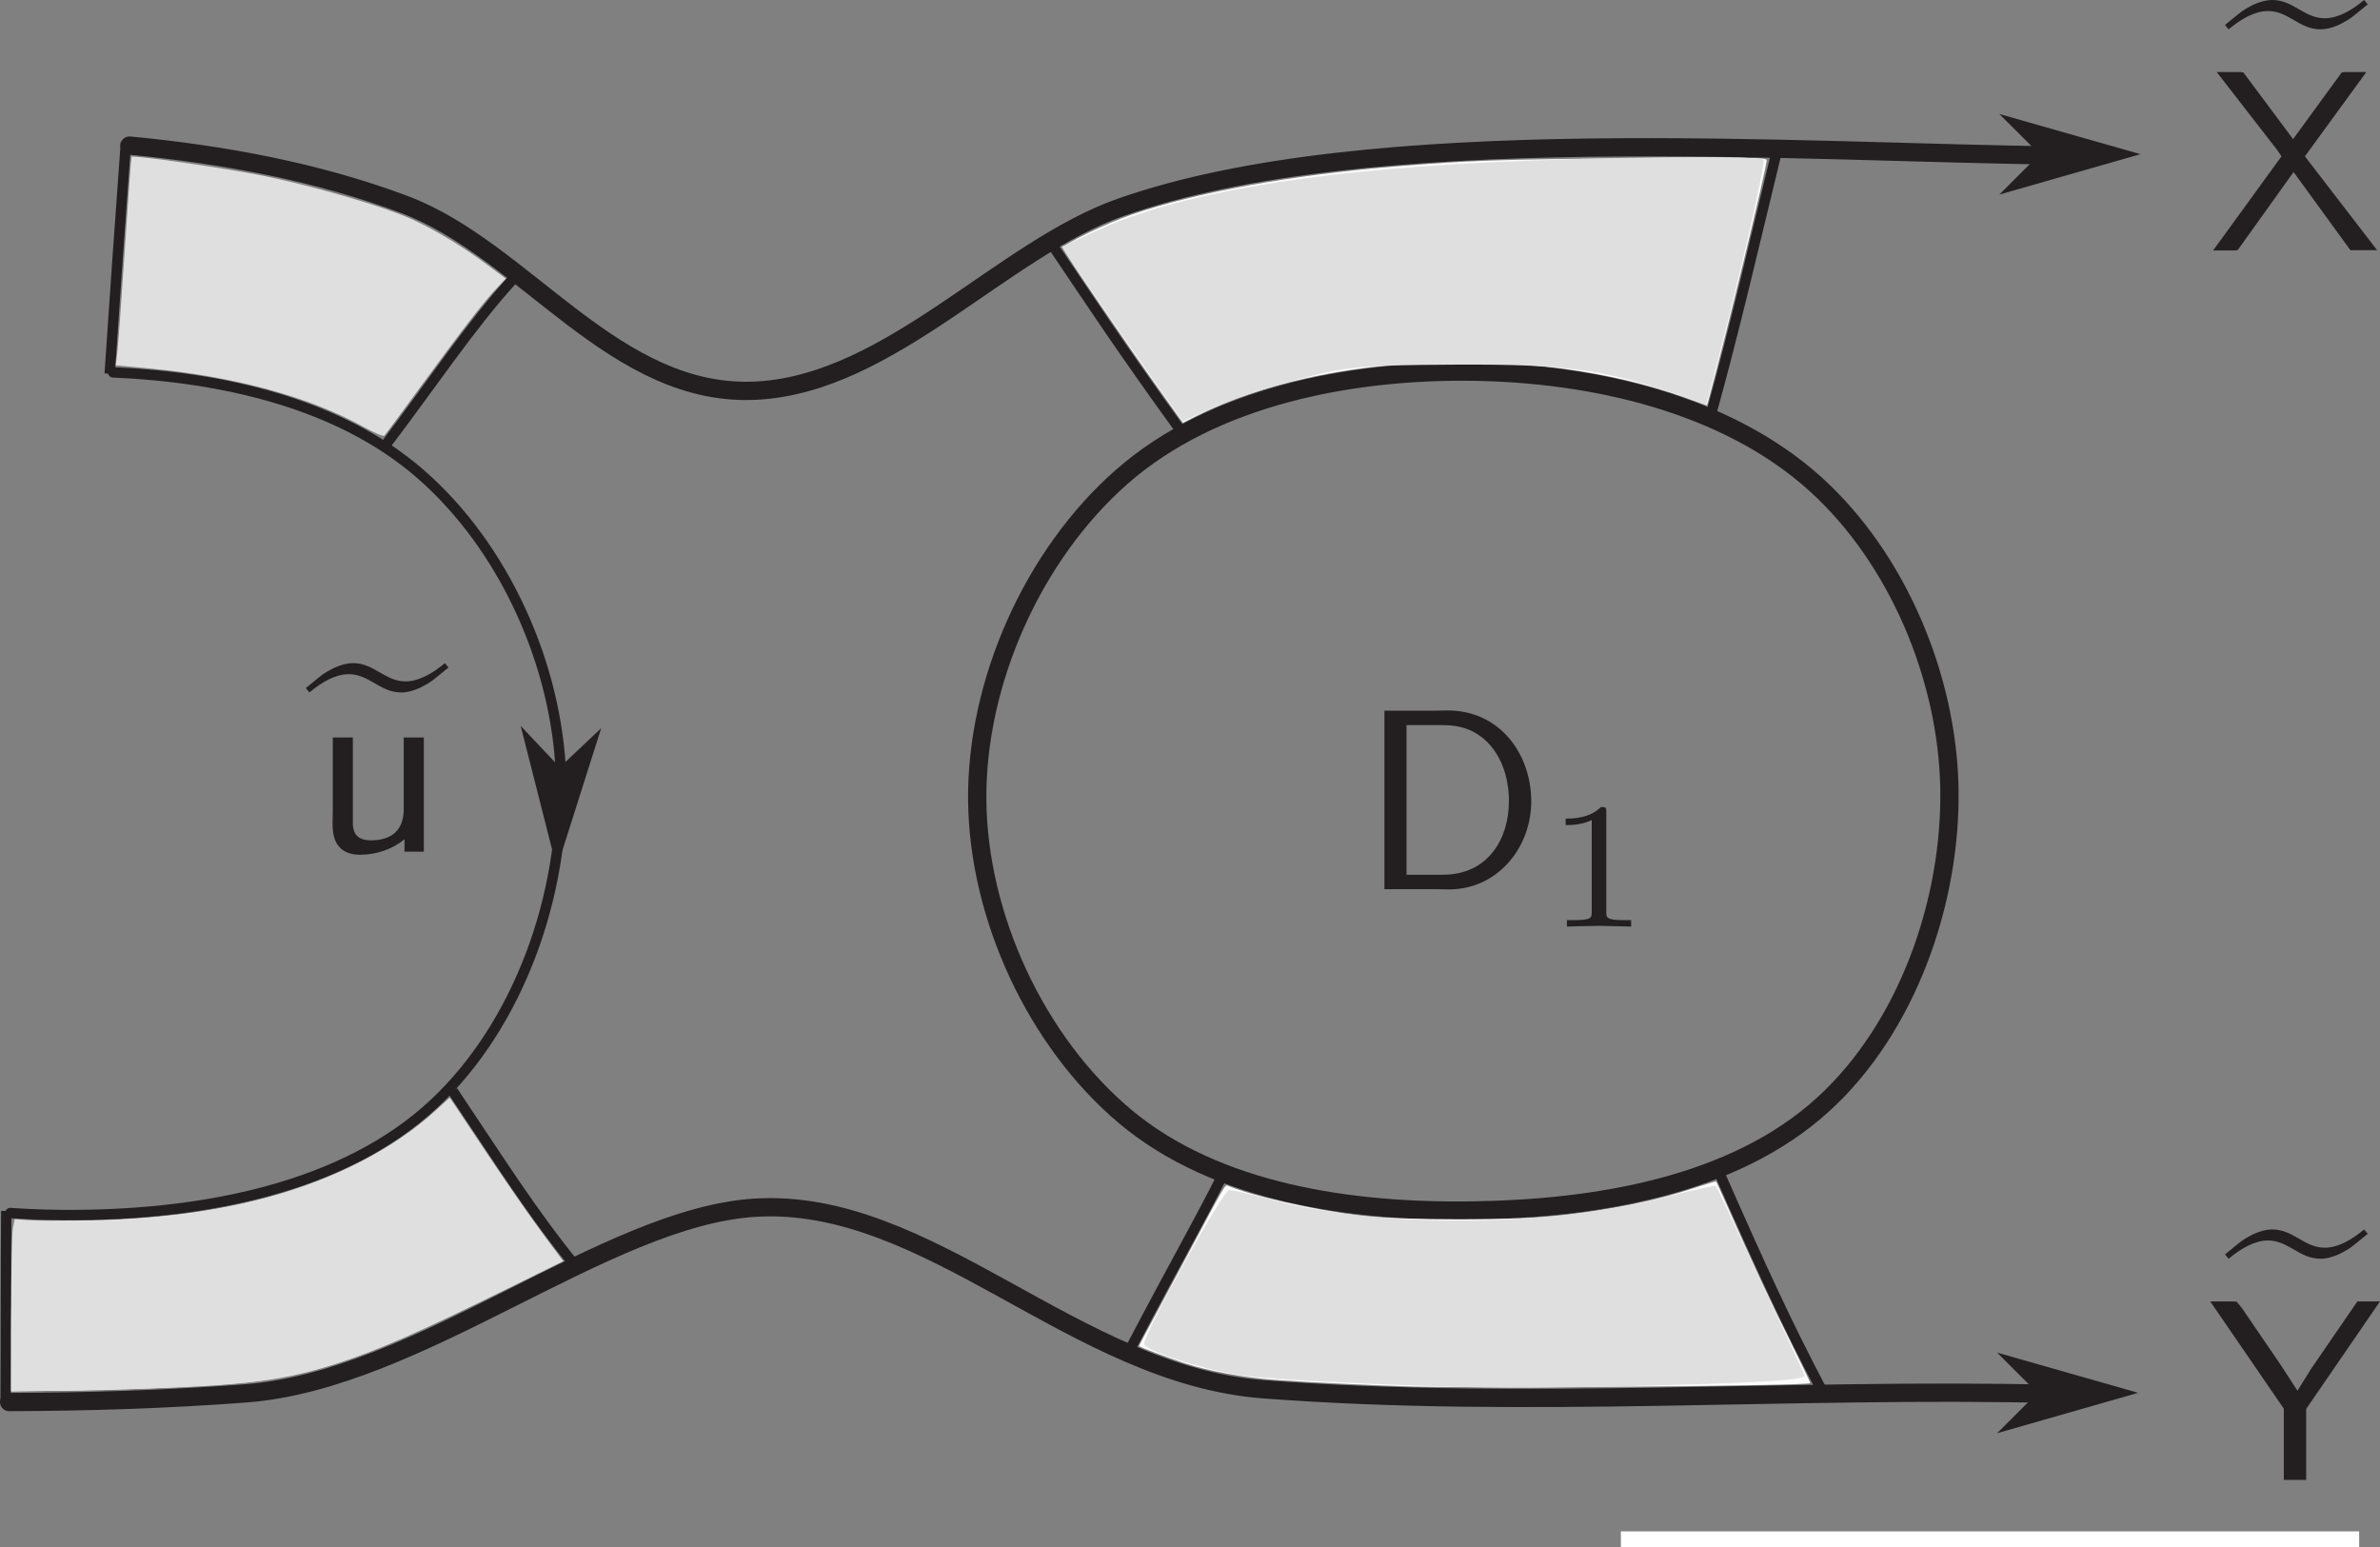 <?xml version="1.0" encoding="UTF-8" standalone="no"?>
<!-- Created with Inkscape (http://www.inkscape.org/) -->

<svg
   version="1.1"
   id="svg1"
   width="111.244"
   height="72.33"
   viewBox="0 0 111.244 72.33"
   xmlns="http://www.w3.org/2000/svg"
   xmlns:svg="http://www.w3.org/2000/svg">
  <rect x="0" y="0" width="111.244" height="72.33" fill="#808080" stroke="none"/>
  <defs
     id="defs1">
    <clipPath
       clipPathUnits="userSpaceOnUse"
       id="clipPath2">
      <path
         d="M 0,55 H 84 V 0 H 0 Z"
         transform="translate(-4.464,-41.33)"
         id="path2" />
    </clipPath>
    <clipPath
       clipPathUnits="userSpaceOnUse"
       id="clipPath4">
      <path
         d="M 0,55 H 84 V 0 H 0 Z"
         transform="translate(-39.823,-37.669)"
         id="path4" />
    </clipPath>
    <clipPath
       clipPathUnits="userSpaceOnUse"
       id="clipPath6">
      <path
         d="M 0,55 H 84 V 0 H 0 Z"
         transform="translate(-5.038,-49.281)"
         id="path6" />
    </clipPath>
    <clipPath
       clipPathUnits="userSpaceOnUse"
       id="clipPath8">
      <path
         d="M 0,55 H 84 V 0 H 0 Z"
         transform="translate(-0.82,-5.234)"
         id="path8" />
    </clipPath>
    <clipPath
       clipPathUnits="userSpaceOnUse"
       id="clipPath10">
      <path
         d="M 0,55 H 84 V 0 H 0 Z"
         transform="translate(-13.991,-38.752)"
         id="path10" />
    </clipPath>
    <clipPath
       clipPathUnits="userSpaceOnUse"
       id="clipPath12">
      <path
         d="M 0,55 H 84 V 0 H 0 Z"
         transform="translate(-16.369,-16.139)"
         id="path12" />
    </clipPath>
    <clipPath
       clipPathUnits="userSpaceOnUse"
       id="clipPath14">
      <path
         d="M 0,55 H 84 V 0 H 0 Z"
         transform="translate(-37.313,-45.911)"
         id="path14" />
    </clipPath>
    <clipPath
       clipPathUnits="userSpaceOnUse"
       id="clipPath16">
      <path
         d="M 0,55 H 84 V 0 H 0 Z"
         transform="translate(-62.775,-49.03)"
         id="path16" />
    </clipPath>
    <clipPath
       clipPathUnits="userSpaceOnUse"
       id="clipPath18">
      <path
         d="M 0,55 H 84 V 0 H 0 Z"
         transform="translate(-43.405,-13.276)"
         id="path18" />
    </clipPath>
    <clipPath
       clipPathUnits="userSpaceOnUse"
       id="clipPath20">
      <path
         d="M 0,55 H 84 V 0 H 0 Z"
         transform="translate(-60.698,-13.434)"
         id="path20" />
    </clipPath>
    <clipPath
       clipPathUnits="userSpaceOnUse"
       id="clipPath22">
      <path
         d="M 0,55 H 84 V 0 H 0 Z"
         transform="translate(-50.045,-5.777)"
         id="path22" />
    </clipPath>
    <clipPath
       clipPathUnits="userSpaceOnUse"
       id="clipPath24">
      <path
         d="M 0,55 H 84 V 0 H 0 Z"
         transform="translate(-41.181,-40.663)"
         id="path24" />
    </clipPath>
    <clipPath
       clipPathUnits="userSpaceOnUse"
       id="clipPath26">
      <path
         d="M 0,55 H 84 V 0 H 0 Z"
         transform="translate(-47.962,-5.902)"
         id="path26" />
    </clipPath>
    <clipPath
       clipPathUnits="userSpaceOnUse"
       id="clipPath28">
      <path
         d="M 0,55 H 84 V 0 H 0 Z"
         transform="translate(-40.639,-41.486)"
         id="path28" />
    </clipPath>
    <clipPath
       clipPathUnits="userSpaceOnUse"
       id="clipPath30">
      <path
         d="M 0,55 H 84 V 0 H 0 Z"
         transform="translate(-0.72,-11.933)"
         id="path30" />
    </clipPath>
    <clipPath
       clipPathUnits="userSpaceOnUse"
       id="clipPath32">
      <path
         d="M 0,55 H 84 V 0 H 0 Z"
         transform="translate(-4.344,-41.283)"
         id="path32" />
    </clipPath>
    <clipPath
       clipPathUnits="userSpaceOnUse"
       id="clipPath34">
      <path
         d="M 0,55 H 84 V 0 H 0 Z"
         transform="translate(-20.122,-27.485)"
         id="path34" />
    </clipPath>
    <clipPath
       clipPathUnits="userSpaceOnUse"
       id="clipPath36">
      <path
         d="M 0,55 H 84 V 0 H 0 Z"
         transform="translate(-20.122,-27.485)"
         id="path36" />
    </clipPath>
    <clipPath
       clipPathUnits="userSpaceOnUse"
       id="clipPath38">
      <path
         d="M 0,55 H 84 V 0 H 0 Z"
         transform="translate(-72.002,-48.977)"
         id="path38" />
    </clipPath>
    <clipPath
       clipPathUnits="userSpaceOnUse"
       id="clipPath40">
      <path
         d="M 0,55 H 84 V 0 H 0 Z"
         transform="translate(-72.002,-48.977)"
         id="path40" />
    </clipPath>
    <clipPath
       clipPathUnits="userSpaceOnUse"
       id="clipPath42">
      <path
         d="M 0,55 H 84 V 0 H 0 Z"
         transform="translate(-71.923,-5.555)"
         id="path42" />
    </clipPath>
    <clipPath
       clipPathUnits="userSpaceOnUse"
       id="clipPath44">
      <path
         d="M 0,55 H 84 V 0 H 0 Z"
         transform="translate(-71.923,-5.555)"
         id="path44" />
    </clipPath>
    <clipPath
       clipPathUnits="userSpaceOnUse"
       id="clipPath46">
      <path
         d="M 0,55 H 84 V 0 H 0 Z"
         transform="translate(-0.891,-7.542)"
         id="path46" />
    </clipPath>
    <clipPath
       clipPathUnits="userSpaceOnUse"
       id="clipPath48">
      <path
         d="M 0,55 H 84 V 0 H 0 Z"
         transform="translate(-0.891,-8.313)"
         id="path48" />
    </clipPath>
    <clipPath
       clipPathUnits="userSpaceOnUse"
       id="clipPath50">
      <path
         d="M 0,55 H 84 V 0 H 0 Z"
         transform="translate(-13.246,-39.417)"
         id="path50" />
    </clipPath>
    <clipPath
       clipPathUnits="userSpaceOnUse"
       id="clipPath52">
      <path
         d="M 0,55 H 84 V 0 H 0 Z"
         transform="translate(-57.321,-0.419)"
         id="path52" />
    </clipPath>
    <clipPath
       clipPathUnits="userSpaceOnUse"
       id="clipPath54">
      <path
         d="M 0,55 H 84 V 0 H 0 Z"
         transform="translate(-83.502,-54.231)"
         id="path54" />
    </clipPath>
    <clipPath
       clipPathUnits="userSpaceOnUse"
       id="clipPath56">
      <path
         d="M 0,55 H 84 V 0 H 0 Z"
         transform="translate(-78.207,-51.86)"
         id="path56" />
    </clipPath>
    <clipPath
       clipPathUnits="userSpaceOnUse"
       id="clipPath58">
      <path
         d="M 0,55 H 84 V 0 H 0 Z"
         transform="translate(-83.502,-11.132)"
         id="path58" />
    </clipPath>
    <clipPath
       clipPathUnits="userSpaceOnUse"
       id="clipPath60">
      <path
         d="M 0,55 H 84 V 0 H 0 Z"
         transform="translate(-77.982,-8.761)"
         id="path60" />
    </clipPath>
    <clipPath
       clipPathUnits="userSpaceOnUse"
       id="clipPath62">
      <path
         d="M 0,55 H 84 V 0 H 0 Z"
         transform="translate(-16.222,-30.984)"
         id="path62" />
    </clipPath>
    <clipPath
       clipPathUnits="userSpaceOnUse"
       id="clipPath64">
      <path
         d="M 0,55 H 84 V 0 H 0 Z"
         transform="translate(-12.166,-28.531)"
         id="path64" />
    </clipPath>
    <clipPath
       clipPathUnits="userSpaceOnUse"
       id="clipPath66">
      <path
         d="M 0,55 H 84 V 0 H 0 Z"
         transform="translate(-56.811,-25.915)"
         id="path66" />
    </clipPath>
    <clipPath
       clipPathUnits="userSpaceOnUse"
       id="clipPath68">
      <path
         d="M 0,55 H 84 V 0 H 0 Z"
         transform="translate(-49.032,-29.47)"
         id="path68" />
    </clipPath>
  </defs>
  <g
     id="layer-MC0"
     transform="translate(-0.666,-0.821)">
    <path
       id="path1"
       d="m 0,0 c 3.823,-0.162 7.905,-1.079 10.745,-3.534 2.97,-2.566 4.836,-6.74 4.962,-10.655 0.133,-4.097 -1.459,-8.662 -4.461,-11.464 -3.165,-2.955 -8.073,-3.849 -12.412,-3.893 -0.798,-0.009 -1.613,0.011 -2.437,0.069"
       style="fill:none;stroke:#231f20;stroke-width:0.363;stroke-linecap:round;stroke-linejoin:miter;stroke-miterlimit:4;stroke-dasharray:none;stroke-opacity:1"
       transform="matrix(1.333,0,0,-1.333,5.952,18.227)"
       clip-path="url(#clipPath2)" />
    <path
       id="path3"
       d="m 0,0 c 3.202,2.811 7.991,3.738 12.259,3.688 4.236,-0.051 8.935,-1.11 12.067,-3.944 2.885,-2.611 4.624,-6.785 4.695,-10.663 0.071,-3.971 -1.474,-8.386 -4.41,-11.073 -3.161,-2.899 -8.037,-3.673 -12.335,-3.735 -4.203,-0.06 -8.95,0.604 -12.163,3.302 -3.129,2.634 -5.149,7.023 -5.181,11.105 C -5.1,-7.191 -3.11,-2.732 0,0 Z"
       style="fill:none;stroke:#231f20;stroke-width:0.641;stroke-linecap:butt;stroke-linejoin:miter;stroke-miterlimit:4;stroke-dasharray:none;stroke-opacity:1"
       transform="matrix(1.333,0,0,-1.333,53.098,23.108)"
       clip-path="url(#clipPath4)" />
    <path
       id="path5"
       d="m 0,0 c 3.371,-0.319 6.62,-0.936 9.634,-2.064 4.267,-1.601 7.387,-6.831 12.414,-6.525 4.663,0.283 8.559,4.96 12.697,6.419 8.721,3.079 23.973,1.907 33.029,1.822"
       style="fill:none;stroke:#231f20;stroke-width:0.641;stroke-linecap:round;stroke-linejoin:miter;stroke-miterlimit:4;stroke-dasharray:none;stroke-opacity:1"
       transform="matrix(1.333,0,0,-1.333,6.717,7.626)"
       clip-path="url(#clipPath6)" />
    <path
       id="path7"
       d="M 0,0 C 2.775,0.009 5.527,0.094 8.3,0.304 14.371,0.759 20.9,6.49 26.154,6.814 32.269,7.191 37.343,0.951 43.981,0.448 53.234,-0.253 62.411,0.506 71.65,0.286"
       style="fill:none;stroke:#231f20;stroke-width:0.641;stroke-linecap:round;stroke-linejoin:miter;stroke-miterlimit:4;stroke-dasharray:none;stroke-opacity:1"
       transform="matrix(1.333,0,0,-1.333,1.094,66.354)"
       clip-path="url(#clipPath8)" />
    <path
       id="path9"
       d="M 0,0 C 1.557,2.043 3.025,4.246 4.462,5.815"
       style="fill:none;stroke:#231f20;stroke-width:0.363;stroke-linecap:butt;stroke-linejoin:miter;stroke-miterlimit:4;stroke-dasharray:none;stroke-opacity:1"
       transform="matrix(1.333,0,0,-1.333,18.655,21.664)"
       clip-path="url(#clipPath10)" />
    <path
       id="path11"
       d="M 0,0 C 1.699,-2.537 2.776,-4.254 4.289,-6.118"
       style="fill:none;stroke:#231f20;stroke-width:0.363;stroke-linecap:butt;stroke-linejoin:miter;stroke-miterlimit:4;stroke-dasharray:none;stroke-opacity:1"
       transform="matrix(1.333,0,0,-1.333,21.825,51.814)"
       clip-path="url(#clipPath12)" />
    <path
       id="path13"
       d="M 0,0 C 1.35,-1.999 2.493,-3.747 4.65,-6.72"
       style="fill:none;stroke:#231f20;stroke-width:0.363;stroke-linecap:butt;stroke-linejoin:miter;stroke-miterlimit:4;stroke-dasharray:none;stroke-opacity:1"
       transform="matrix(1.333,0,0,-1.333,49.751,12.119)"
       clip-path="url(#clipPath14)" />
    <path
       id="path15"
       d="M 0,0 C -0.759,-3.114 -1.475,-6.23 -2.298,-9.179"
       style="fill:none;stroke:#231f20;stroke-width:0.363;stroke-linecap:butt;stroke-linejoin:miter;stroke-miterlimit:4;stroke-dasharray:none;stroke-opacity:1"
       transform="matrix(1.333,0,0,-1.333,83.7,7.96)"
       clip-path="url(#clipPath16)" />
    <path
       id="path17"
       d="M 0,0 C -0.9,-1.79 -1.565,-2.91 -3.364,-6.336"
       style="fill:none;stroke:#231f20;stroke-width:0.363;stroke-linecap:butt;stroke-linejoin:miter;stroke-miterlimit:4;stroke-dasharray:none;stroke-opacity:1"
       transform="matrix(1.333,0,0,-1.333,57.873,55.632)"
       clip-path="url(#clipPath18)" />
    <path
       id="path19"
       d="M 0,0 C 1.603,-3.635 2.41,-5.398 3.723,-7.897"
       style="fill:none;stroke:#231f20;stroke-width:0.363;stroke-linecap:butt;stroke-linejoin:miter;stroke-miterlimit:4;stroke-dasharray:none;stroke-opacity:1"
       transform="matrix(1.333,0,0,-1.333,80.93,55.421)"
       clip-path="url(#clipPath20)" />
    <path
       id="path21"
       d="m 0,0 c -1.113,0.026 -3.764,0.152 -4.858,0.235 -1.076,0.077 -2.326,0.309 -3.15,0.58 -0.621,0.203 -1.61,0.574 -1.61,0.606 0,0.012 0.073,0.157 0.162,0.32 0.091,0.166 0.665,1.24 1.277,2.388 1.672,3.134 1.568,2.961 1.698,2.905 0.81,-0.344 2.929,-0.824 4.565,-1.036 1.381,-0.177 5.719,-0.177 7.152,0.004 1.861,0.228 3.267,0.519 4.547,0.941 0.451,0.147 0.825,0.259 0.834,0.25 0.008,-0.009 0.199,-0.432 0.426,-0.942 0.833,-1.887 1.487,-3.29 2.182,-4.68 0.391,-0.788 0.702,-1.438 0.691,-1.45 C 13.822,0.026 2.927,-0.068 0,0"
       style="fill:#fbfbfb;fill-opacity:1;fill-rule:nonzero;stroke:none"
       transform="matrix(1.333,0,0,-1.333,66.727,65.631)"
       clip-path="url(#clipPath22)" />
    <path
       id="path23"
       d="m 0,0 c -1.228,1.712 -3.417,4.935 -3.42,5.029 -0.004,0.127 1.515,0.866 2.436,1.181 2.211,0.765 5.595,1.38 9.198,1.677 2.587,0.213 3.703,0.25 8.3,0.288 4.035,0.033 4.709,0.024 4.741,-0.058 C 21.3,8.005 19.754,1.633 19.233,-0.236 l -0.07,-0.254 -0.762,0.274 C 13.097,1.674 5.744,1.397 1.256,-0.863 L 0.785,-1.101 Z"
       style="fill:#fbfbfb;fill-opacity:1;fill-rule:nonzero;stroke:none"
       transform="matrix(1.333,0,0,-1.333,54.908,19.116)"
       clip-path="url(#clipPath24)" />
    <path
       id="path25"
       d="m 0,0 c -1.757,0.074 -3.585,0.203 -4.064,0.283 -1.36,0.227 -3.294,0.869 -3.294,1.089 0,0.386 2.772,5.398 2.985,5.394 0.114,0 0.864,-0.172 1.663,-0.382 3.652,-0.95 9.512,-0.909 13.485,0.097 1.033,0.265 1.898,0.46 1.923,0.433 C 12.733,6.873 15.561,0.821 15.806,0.268 15.868,0.121 14.442,0.018 11.096,-0.07 5.823,-0.211 4.718,-0.206 0,0"
       style="fill:#e0dfe0;fill-opacity:1;fill-rule:nonzero;stroke:none"
       transform="matrix(1.333,0,0,-1.333,63.949,65.464)"
       clip-path="url(#clipPath26)" />
    <path
       id="path27"
       d="m 0,0 c -0.729,1.034 -1.683,2.411 -2.122,3.064 l -0.797,1.186 1.297,0.592 c 2.732,1.25 7.261,2.042 13.495,2.355 4.166,0.209 9.652,0.265 9.816,0.096 C 21.777,7.208 20.72,2.634 19.92,-0.38 L 19.679,-1.284 18.654,-0.93 C 16.091,-0.05 14.725,0.135 10.905,0.115 7.588,0.1 7.041,0.047 5.325,-0.409 4.277,-0.689 2.95,-1.13 2.372,-1.395 l -1.05,-0.48 z"
       style="fill:#e0dfe0;fill-opacity:1;fill-rule:nonzero;stroke:none"
       transform="matrix(1.333,0,0,-1.333,54.185,18.018)"
       clip-path="url(#clipPath28)" />
    <path
       id="path29"
       d="M 0,0 C -0.018,-1.922 -0.009,-4.423 -0.023,-6.73"
       style="fill:none;stroke:#231f20;stroke-width:0.363;stroke-linecap:butt;stroke-linejoin:miter;stroke-miterlimit:4;stroke-dasharray:none;stroke-opacity:1"
       transform="matrix(1.333,0,0,-1.333,0.96,57.422)"
       clip-path="url(#clipPath30)" />
    <path
       id="path31"
       d="M 0,0 C 0.202,2.982 0.382,5.569 0.57,8.106"
       style="fill:none;stroke:#231f20;stroke-width:0.363;stroke-linecap:butt;stroke-linejoin:miter;stroke-miterlimit:4;stroke-dasharray:none;stroke-opacity:1"
       transform="matrix(1.333,0,0,-1.333,5.792,18.289)"
       clip-path="url(#clipPath32)" />
    <path
       id="path33"
       d="M 0,0 -0.071,-2.416"
       style="fill:none;stroke:#231f20;stroke-width:0.565;stroke-linecap:butt;stroke-linejoin:miter;stroke-miterlimit:4;stroke-dasharray:none;stroke-opacity:1"
       transform="matrix(1.333,0,0,-1.333,26.829,36.687)"
       clip-path="url(#clipPath34)" />
    <path
       id="path35"
       d="m 0,0 -1.371,1.455 1.268,-4.986 1.557,4.904 z"
       style="fill:#231f20;fill-opacity:1;fill-rule:evenodd;stroke:none"
       transform="matrix(1.333,0,0,-1.333,26.829,36.687)"
       clip-path="url(#clipPath36)" />
    <path
       id="path37"
       d="M 0,0 2.417,0.004"
       style="fill:none;stroke:#231f20;stroke-width:0.565;stroke-linecap:butt;stroke-linejoin:miter;stroke-miterlimit:4;stroke-dasharray:none;stroke-opacity:1"
       transform="matrix(1.333,0,0,-1.333,96.002,8.031)"
       clip-path="url(#clipPath38)" />
    <path
       id="path39"
       d="M 0,0 -1.413,-1.413 3.532,0.003 -1.415,1.412 Z"
       style="fill:#231f20;fill-opacity:1;fill-rule:evenodd;stroke:none"
       transform="matrix(1.333,0,0,-1.333,96.002,8.031)"
       clip-path="url(#clipPath40)" />
    <path
       id="path41"
       d="M 0,0 2.416,0.003"
       style="fill:none;stroke:#231f20;stroke-width:0.565;stroke-linecap:butt;stroke-linejoin:miter;stroke-miterlimit:4;stroke-dasharray:none;stroke-opacity:1"
       transform="matrix(1.333,0,0,-1.333,95.897,65.927)"
       clip-path="url(#clipPath42)" />
    <path
       id="path43"
       d="m 0,0 -1.413,-1.413 4.944,1.416 -4.944,1.41 z"
       style="fill:#231f20;fill-opacity:1;fill-rule:evenodd;stroke:none"
       transform="matrix(1.333,0,0,-1.333,95.897,65.927)"
       clip-path="url(#clipPath44)" />
    <path
       id="path45"
       d="m 0,0 c 0,1.051 0.03,2.391 0.062,2.975 l 0.062,1.066 2.189,0.012 c 5.477,0.024 9.878,1.354 12.494,3.776 l 0.557,0.515 1.227,-1.831 c 0.674,-1.007 1.551,-2.269 1.951,-2.804 0.397,-0.536 0.724,-1.01 0.724,-1.051 0,-0.115 -5.31,-2.655 -6.631,-3.173 C 11.148,-1.096 9.574,-1.493 8.253,-1.619 6.669,-1.769 3.453,-1.913 1.631,-1.913 H 0 Z"
       style="fill:#f4f4f4;fill-opacity:1;fill-rule:nonzero;stroke:none"
       transform="matrix(1.333,0,0,-1.333,1.188,63.277)"
       clip-path="url(#clipPath46)" />
    <path
       id="path47"
       d="M 0,0 C 0,1.492 0.027,2.851 0.062,3.023 L 0.124,3.332 1.103,3.267 c 1.116,-0.074 3.851,0.079 5.316,0.294 3.508,0.518 6.436,1.755 8.462,3.577 l 0.503,0.45 1.28,-1.916 C 17.368,4.618 18.26,3.329 18.651,2.809 L 19.358,1.86 17.447,0.918 C 14.227,-0.671 12.914,-1.245 11.364,-1.748 9.401,-2.381 7.829,-2.552 2.928,-2.652 L 0,-2.714 Z"
       style="fill:#e0dfe0;fill-opacity:1;fill-rule:nonzero;stroke:none"
       transform="matrix(1.333,0,0,-1.333,1.188,62.249)"
       clip-path="url(#clipPath48)" />
    <path
       id="path49"
       d="m 0,0 c -1.875,1.043 -4.474,1.758 -7.455,2.046 l -1.239,0.117 0.052,0.398 c 0.03,0.216 0.148,1.854 0.266,3.638 0.117,1.784 0.224,3.255 0.238,3.273 C -8.085,9.543 -4.836,9.074 -3.529,8.81 -1.951,8.486 0.129,7.9 1.289,7.453 2.146,7.123 3.287,6.464 4.303,5.71 L 4.985,5.202 4.656,4.854 C 4.203,4.374 3.491,3.453 2.027,1.454 1.348,0.522 0.762,-0.27 0.727,-0.306 0.695,-0.341 0.365,-0.202 0,0"
       style="fill:#e0dfe0;fill-opacity:1;fill-rule:nonzero;stroke:none"
       transform="matrix(1.333,0,0,-1.333,17.662,20.778)"
       clip-path="url(#clipPath50)" />
    <path
       id="path51"
       d="M 0,0 H 25.888"
       style="fill:none;stroke:#ffffff;stroke-width:0.565;stroke-linecap:butt;stroke-linejoin:miter;stroke-miterlimit:4;stroke-dasharray:none;stroke-opacity:1"
       transform="matrix(1.333,0,0,-1.333,76.428,72.775)"
       clip-path="url(#clipPath52)" />
    <path
       id="path53"
       d="m 0,0 -0.126,0.153 c -0.442,-0.37 -0.92,-0.64 -1.379,-0.64 -0.362,0 -0.623,0.153 -0.938,0.333 -0.262,0.154 -0.541,0.307 -0.902,0.307 -0.225,0 -0.46,-0.072 -0.658,-0.162 -0.18,-0.09 -0.361,-0.189 -0.514,-0.316 l -0.487,-0.396 0.127,-0.154 c 0.441,0.37 0.919,0.641 1.379,0.641 0.361,0 0.622,-0.153 0.937,-0.334 0.262,-0.153 0.541,-0.307 0.902,-0.307 0.226,0 0.46,0.072 0.659,0.163 0.18,0.09 0.36,0.189 0.513,0.315 z"
       style="fill:#231f20;fill-opacity:1;fill-rule:nonzero;stroke:none"
       transform="matrix(1.333,0,0,-1.333,111.336,1.025)"
       clip-path="url(#clipPath54)" />
    <path
       id="path55"
       d="m 0,0 2.119,-2.732 0.153,-0.225 -2.398,-3.3 H 0.64 l 0.1,0.018 1.956,2.732 1.993,-2.741 H 5.626 L 3.093,-2.957 5.248,0 H 4.481 L 4.382,-0.018 2.678,-2.353 0.938,-0.018 0.839,0 Z"
       style="fill:#231f20;fill-opacity:1;fill-rule:nonzero;stroke:none"
       transform="matrix(1.333,0,0,-1.333,104.277,4.187)"
       clip-path="url(#clipPath56)" />
    <path
       id="path57"
       d="m 0,0 -0.126,0.153 c -0.442,-0.369 -0.92,-0.64 -1.379,-0.64 -0.362,0 -0.623,0.154 -0.938,0.334 -0.262,0.153 -0.541,0.306 -0.902,0.306 -0.225,0 -0.46,-0.072 -0.658,-0.162 -0.18,-0.09 -0.361,-0.189 -0.514,-0.316 l -0.487,-0.396 0.127,-0.153 c 0.441,0.369 0.919,0.64 1.379,0.64 0.361,0 0.622,-0.154 0.938,-0.334 0.261,-0.153 0.54,-0.306 0.901,-0.306 0.226,0 0.46,0.072 0.659,0.162 0.18,0.09 0.36,0.189 0.513,0.315 z"
       style="fill:#231f20;fill-opacity:1;fill-rule:nonzero;stroke:none"
       transform="matrix(1.333,0,0,-1.333,111.336,58.491)"
       clip-path="url(#clipPath58)" />
    <path
       id="path59"
       d="m 0,0 2.579,-3.76 v -2.497 h 0.784 v 2.488 L 5.951,0 H 5.158 L 3.543,-2.353 3.057,-3.129 2.471,-2.227 1.136,-0.271 0.938,-0.018 0.848,0 Z"
       style="fill:#231f20;fill-opacity:1;fill-rule:nonzero;stroke:none"
       transform="matrix(1.333,0,0,-1.333,103.976,61.652)"
       clip-path="url(#clipPath60)" />
    <path
       id="path61"
       d="m 0,0 -0.126,0.153 c -0.442,-0.369 -0.92,-0.64 -1.379,-0.64 -0.361,0 -0.622,0.153 -0.938,0.334 -0.262,0.153 -0.541,0.306 -0.902,0.306 -0.225,0 -0.46,-0.072 -0.658,-0.162 -0.18,-0.09 -0.361,-0.189 -0.514,-0.315 l -0.486,-0.397 0.126,-0.154 c 0.441,0.37 0.919,0.641 1.379,0.641 0.361,0 0.622,-0.153 0.938,-0.334 0.261,-0.153 0.54,-0.307 0.901,-0.307 0.226,0 0.461,0.073 0.659,0.163 0.18,0.09 0.36,0.189 0.513,0.315 z"
       style="fill:#231f20;fill-opacity:1;fill-rule:nonzero;stroke:none"
       transform="matrix(1.333,0,0,-1.333,21.629,32.021)"
       clip-path="url(#clipPath62)" />
    <path
       id="path63"
       d="m 0,0 v -2.615 c 0,-0.117 -0.009,-0.234 -0.009,-0.36 0,-0.298 0.027,-0.613 0.216,-0.839 0.18,-0.225 0.469,-0.298 0.757,-0.298 0.559,0 1.118,0.19 1.551,0.542 V -4.003 H 3.192 V 0 H 2.488 v -2.507 c 0,-0.703 -0.379,-1.099 -1.154,-1.099 -0.378,0 -0.631,0.153 -0.631,0.604 V 0 Z"
       style="fill:#231f20;fill-opacity:1;fill-rule:nonzero;stroke:none"
       transform="matrix(1.333,0,0,-1.333,16.221,35.292)"
       clip-path="url(#clipPath64)" />
    <path
       id="path65"
       d="m 0,0 c 0,0.17 -0.012,0.177 -0.189,0.177 -0.404,-0.398 -0.979,-0.404 -1.237,-0.404 v -0.228 c 0.151,0 0.567,0 0.915,0.177 v -3.219 c 0,-0.208 0,-0.29 -0.632,-0.29 h -0.239 v -0.227 c 0.113,0.006 0.889,0.025 1.123,0.025 0.196,0 0.991,-0.019 1.13,-0.025 v 0.227 H 0.631 C 0,-3.787 0,-3.705 0,-3.497 Z"
       style="fill:#231f20;fill-opacity:1;fill-rule:nonzero;stroke:none"
       transform="matrix(1.333,0,0,-1.333,75.747,38.78)"
       clip-path="url(#clipPath66)" />
    <path
       id="path67"
       d="m 0,0 v -6.257 h 1.74 c 0.171,0 0.351,-0.009 0.523,-0.009 1.695,0 2.885,1.452 2.885,3.092 0,1.614 -1.064,3.183 -2.939,3.183 C 2.047,0.009 1.884,0 1.722,0 Z m 0.775,-5.752 v 5.247 h 1.272 c 0.613,0 1.127,-0.162 1.577,-0.613 0.496,-0.514 0.704,-1.199 0.74,-1.893 v -0.181 c 0,-1.262 -0.704,-2.56 -2.317,-2.56 z"
       style="fill:#231f20;fill-opacity:1;fill-rule:nonzero;stroke:none"
       transform="matrix(1.333,0,0,-1.333,65.376,34.04)"
       clip-path="url(#clipPath68)" />
  </g>
</svg>
